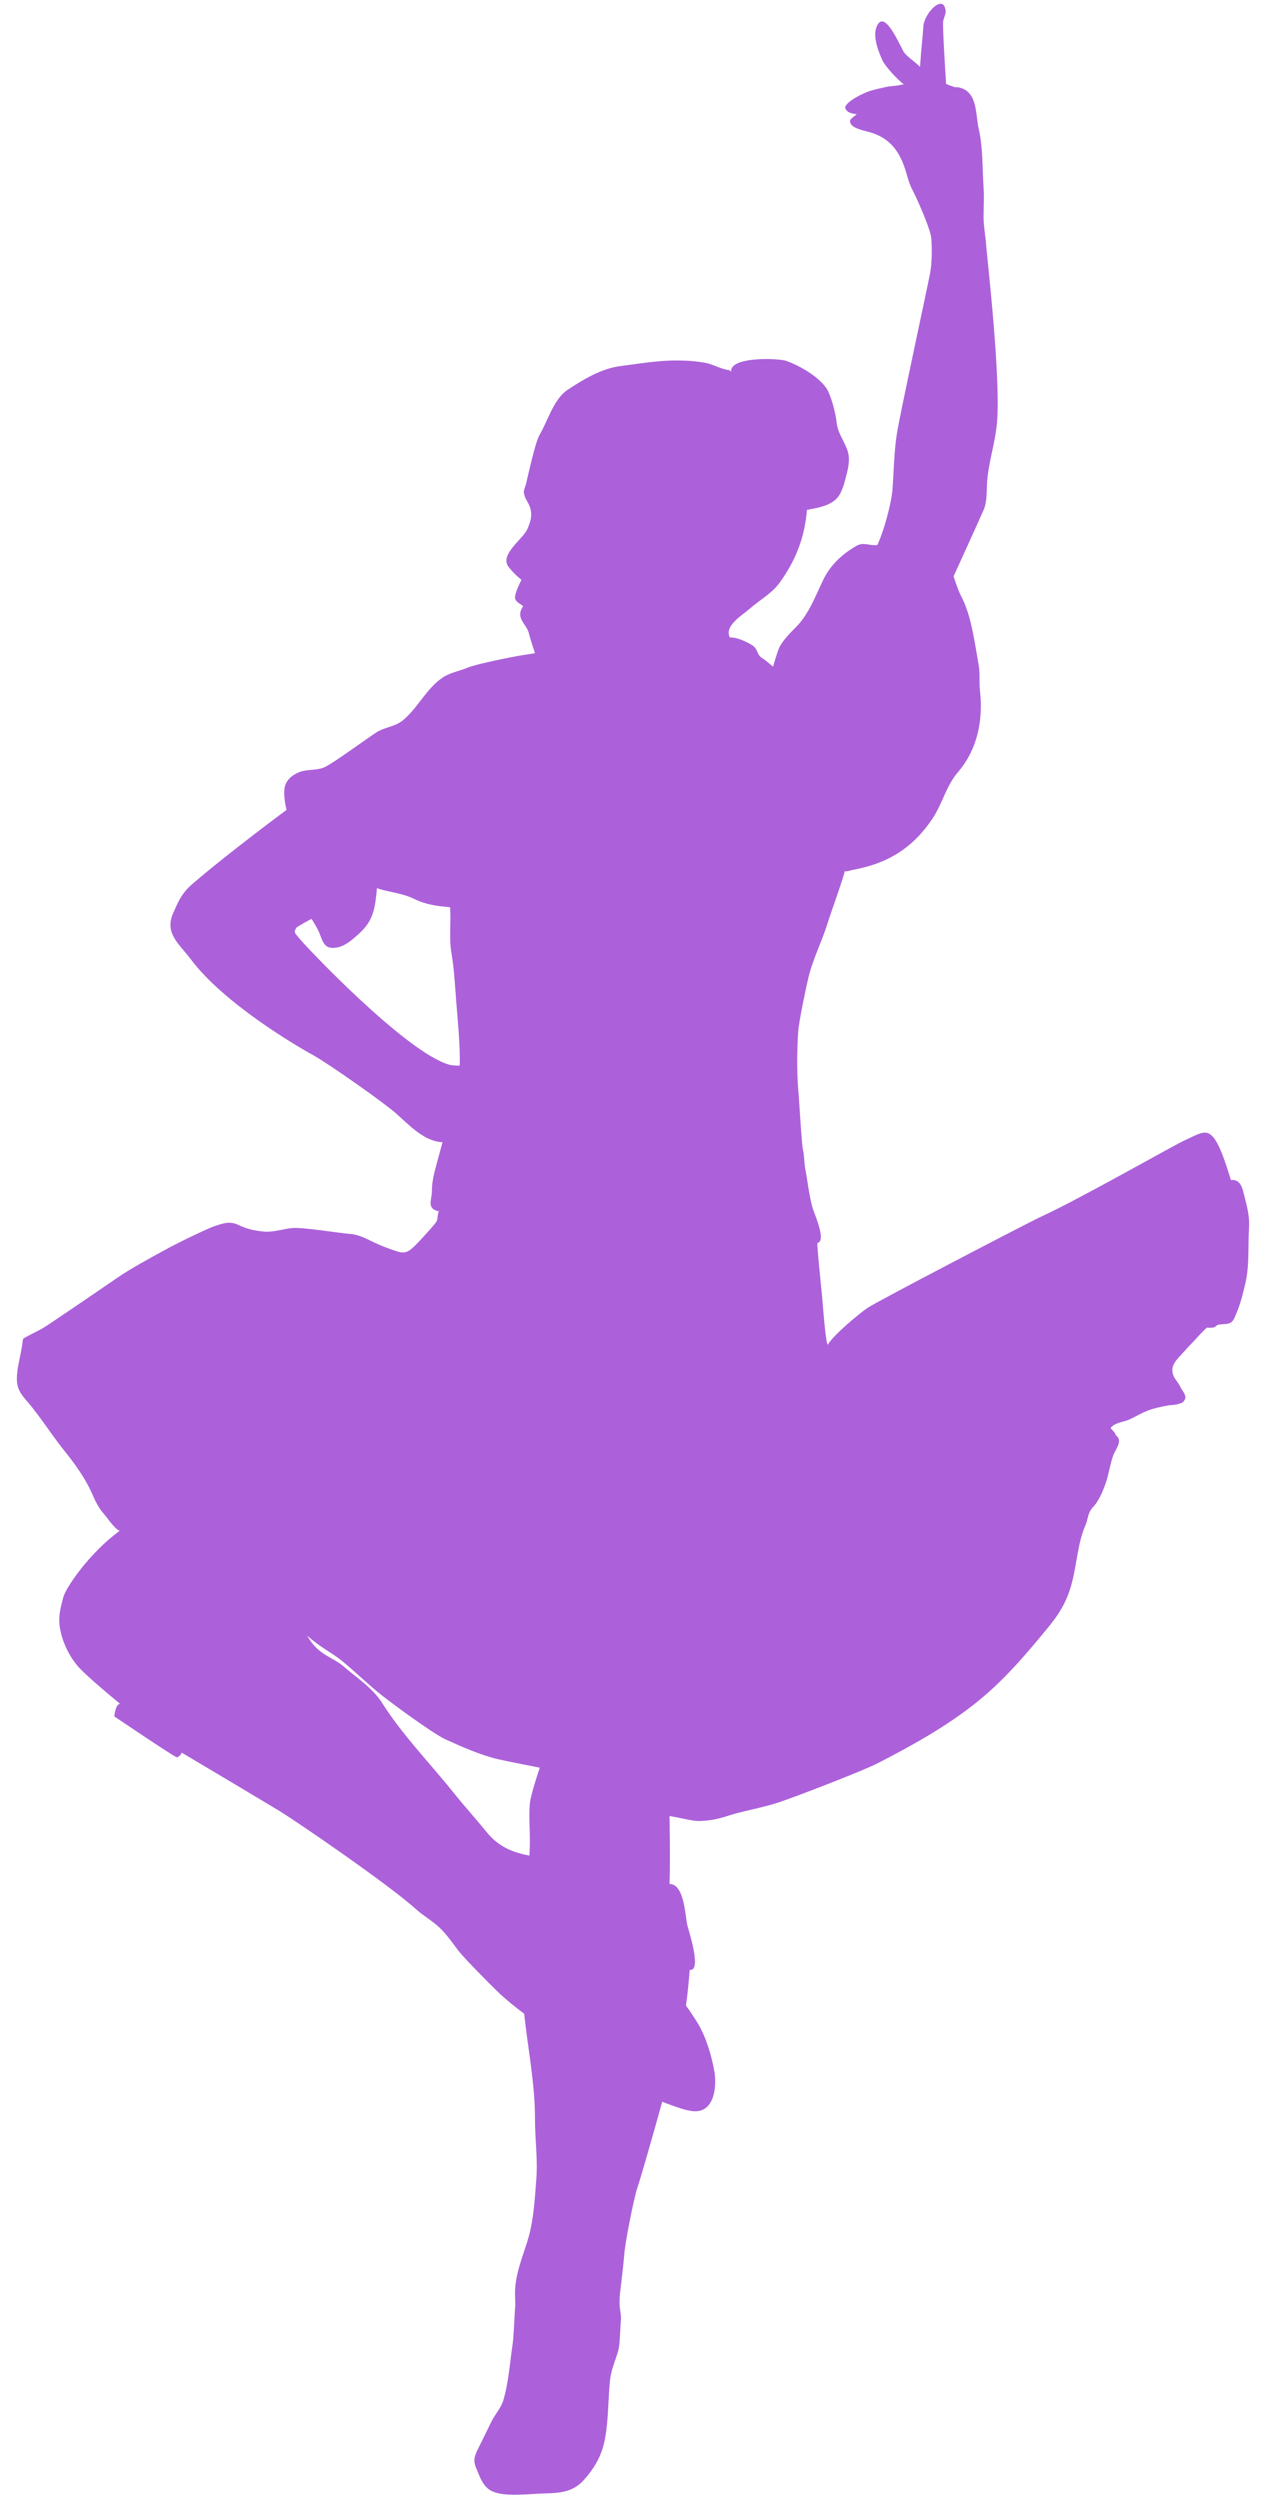 <?xml version="1.0" encoding="utf-8"?>
<!-- Generator: Adobe Illustrator 18.0.0, SVG Export Plug-In . SVG Version: 6.00 Build 0)  -->
<!DOCTYPE svg PUBLIC "-//W3C//DTD SVG 1.1//EN" "http://www.w3.org/Graphics/SVG/1.1/DTD/svg11.dtd">
<svg xmlns="http://www.w3.org/2000/svg" xmlns:xlink="http://www.w3.org/1999/xlink" version="1.1" id="Слой_2" x="0px" y="0px" viewBox="485 0 606 1200" enable-background="new 485 0 606 1200" xml:space="preserve">
<path fill="#AC61DA" stroke="" stroke-width="2" stroke-miterlimit="10" d="M1082.9,575.5c-0.6-2.2-1-4.9-2.2-6.9  c-1.7-2.9-4.6-2.2-4.6-2.2s-3-9.7-4.5-13.2c-1.2-2.9-3.3-7.8-6.2-9.2c-2.9-1.5-7.7,1.7-10.9,3c-4.6,1.9-50.1,28-69.5,36.9  c-5.9,2.7-80,41.3-83.7,44c-4.1,2.9-16.1,12.8-18.9,17.6c-1.2-3.3-2.3-19.8-2.7-23.9c-0.4-4.2-2.4-23-2.2-25  c4.6-1-1.7-14.4-2.4-17.2c-1.6-5.8-2.3-12.5-3.4-18.3c-0.6-2.9-0.4-6.2-1.1-9.1c-0.7-3.1-1.7-22.3-2.3-29.1c-0.7-9-0.6-18.7,0-27.9  c0.3-4.7,3.9-21.9,5-26.2c2-8.3,6.1-16.4,8.7-24.5c1.4-4.6,8.4-24,8.6-26.1c1.4,0.1,2.6-0.4,3.9-0.7c16.4-3,28.5-10.1,38.2-24.5  c4.8-7.1,6.6-15.8,12.3-22.4c14.1-16.4,10.7-37,10.5-39.7c-0.3-4.1,0.1-8.1-0.6-12c-1.3-7.6-2.5-15.4-4.5-22.8c-1-3.5-2.3-7-4-10.2  c-1.5-2.9-3.5-9.3-3.5-9.3s12.6-27.6,14.4-31.8c1.8-4.1,1.4-9.2,1.7-13.6c0.7-9.2,3.5-17.3,4.6-26.8c2.3-20.5-4.3-77.7-5.1-87.2  c-0.3-4.3-1.2-8.4-1.2-13.1s0.3-9.5,0-14.2c-0.6-9.1-0.3-19.2-2.3-27.9c-1.7-7.2-0.3-18.8-10.5-20.2c0.1,0.7-5.2-1.5-5.2-1.5  c-0.8-12.5-1.7-28.4-1.4-30.1c0.2-1.2,1.2-3.4,1.2-4.6c-0.6-9.3-10.3,0.6-10.7,7c-0.4,6.1-1.1,11-1.6,19.5c-1.9-2-5.8-4.6-7.5-6.7  c-1.5-1.8-8.8-20.3-12.8-13.7c-3,4.9,0.2,12.8,2.3,17.4c1.2,2.6,7.5,9.6,10.2,11.3c-3.1,0.9-6,0.8-8.3,1.3c-2.7,0.6-5.6,1.2-8.1,2  c-2.8,0.9-11.4,4.9-11.8,8c0.8,2.4,3.1,2.8,5.6,3.1c-2.3,2.1-4.2,2.5-2.7,4.9c1.9,2.4,6.8,3,10.1,4.1c7.9,2.6,12.6,8,15.5,16.4  c1.3,3.6,1.9,7.3,3.8,10.9c2,3.7,8.8,18.9,9.1,23.4c0.4,4.9,0.3,12.2-0.6,16.7c-1.7,8.8-14.5,67.8-15.9,76.8  c-1.4,8.2-1.5,19-2.2,27.5c-0.3,4.2-3.2,17.3-7.2,26.1c-4.2,0.4-6.6-1.6-10.1,0.4c-6.9,4-12.5,9.2-16,16.5  c-3.6,7.5-6.8,16.2-12.9,22.4c-2.7,2.7-5.8,5.8-7.8,9.3c-1,1.7-3.3,9.8-3.3,9.8s-3.3-3-5.3-4.2c-2.7-1.7-1.8-4.3-4.8-6.2  c-2.7-1.6-7.4-3.9-10.6-3.6c-3-5.6,6.1-10.8,9.7-14c4.6-4,10.4-7.2,14-12.1c8-11,12.2-22,13.3-35.2c4.4-0.8,10.1-1.7,13.6-4.8  c3.2-2.7,4.3-8,5.3-11.7c1.2-4.7,2-8.8,0.1-13.2c-1.9-4.6-4.3-7.6-4.8-12.5c-0.4-4-2.7-13.3-5.1-16.5c-4.1-5.6-12.6-10.5-19.1-12.8  c-3.6-1.3-27.2-2.2-26.4,5.2c-0.4-0.2-0.6-0.8-1.2-0.8c-3.4-0.3-7.7-2.9-11.4-3.5c-4.6-0.8-8.8-1.1-13.7-1.1  c-9.3,0-18.1,1.6-26.9,2.7c-9.3,1.2-18.1,6.6-25.5,11.5c-6.6,4.5-9.3,14.7-13.3,21.5c-2.1,3.6-5.4,19-6.5,23.5  c-0.7,2.7-1.6,3.3-0.6,6.1c0.6,1.6,1.7,3.1,2.3,4.6c1.5,4.1,0.6,7.3-1.1,11.1c-2.3,5-13.6,12.3-8.9,18.2c2.7,3.5,6.1,6.1,6.1,6.1  s-3.7,7-3,9.1c0.5,1.7,2.6,2.5,3.8,3.5c-4,6.1,1.7,8.2,2.9,13.5c0.4,2,2.8,9.1,2.8,9.1s-3.7,0.6-6.9,1.1c-4.3,0.7-21.4,4.1-25.6,5.9  c-3.6,1.5-8,2.3-11.4,4.4c-8.3,5.3-12.4,15.2-19.9,21.1c-3.6,2.8-8.8,3.1-12.5,5.6c-4.2,2.7-20.3,14.5-24.5,16.5  c-4,1.9-8.4,0.9-12.4,2.5c-3.3,1.3-6.3,3.7-7,7.3c-0.8,4.3,0.9,10.8,0.9,10.8s-29.4,21.8-45.6,35.9c-5.4,4.7-7,9.7-8.6,13.1  c-4.8,10.1,2.5,15.1,8.3,22.8c15.8,21.1,50.9,41.7,58.8,46c7.4,4.1,34.1,22.9,39.8,28c6.3,5.6,13.1,13,21.7,13.7c0.2,0,0.3,0,0.5,0  c-1,3.5-1.9,7.1-2.9,10.7c-1.1,4-2.2,8.2-2.2,12.7c0,4.3-2.8,8.5,3.4,9.8c-0.9,1.5-0.4,3.3-1.2,4.9c-0.6,1.1-6.6,7.7-8.8,10  c-3.4,3.4-5.3,5.8-9.8,4.4c-3.8-1.2-7.6-2.6-11.4-4.4c-4.1-2-7.4-3.8-11.9-4.1c-4.9-0.4-22.7-3.3-27.3-2.8c-4.5,0.4-9,2.1-13.7,1.7  c-4.2-0.4-8.1-1.2-11.8-3c-4.3-2.1-7.1-1.2-11.6,0.3c-4.3,1.4-20.2,9.3-23.9,11.4c-8,4.4-16.3,8.8-24,14.1  c-7.8,5.4-29.6,20.2-33,22.4c-3.6,2.4-7.7,4-11.3,6.2c-0.3,1.5-0.4,2.9-0.7,4.5c-0.8,4.8-2.3,9.9-2.3,14.8c0,5,2.2,7.7,5.3,11.2  c6.1,7.2,11,15.1,16.8,22.4c5.3,6.6,10.3,13.3,13.8,21c1.6,3.6,3.1,7.1,5.8,10.1c1.9,2.1,5.3,7.5,7.7,8.2  c-14.1,10.2-25.8,27-27.1,31.9c-1.1,4.1-2.2,8.1-1.9,12.4c0.5,7,4.1,15.1,8.7,20.5c4,4.8,20.4,18.2,20.4,18.2  c-2.3,0.5-2.7,6.1-2.7,6.1s29.1,19.7,30,19.6c1.6-0.3,2.4-2.2,2.4-2.2s30.3,18,46.6,27.8c8.3,5,52.6,35.4,65.6,47.1  c3.7,3.4,8.2,5.8,11.8,9.3c3.4,3.3,5.9,7,8.7,10.7c3,3.9,16.2,17.2,19.9,20.7c3.9,3.6,7.8,6.7,11.8,9.7c1.8,16.9,5.2,33.3,5.2,50.7  c0,9.9,1.4,19.2,0.6,29.1c-0.7,9.1-1.2,18.1-3.5,26.8c-2.5,9-6.8,18.1-6.7,27.9c0,2.4,0.3,5,0,7.4c-0.2,2-0.6,13.4-1.2,17.1  c-1.3,8.7-1.9,18.3-4.5,26.8c-1.2,3.7-4.1,6.7-5.8,10.3c-1.8,3.8-3.6,7.3-5.4,11c-2,4.1-3.7,6.6-1.7,11.1c1.5,3.5,2.6,7.2,5.7,9.8  c4.6,3.8,15,2.9,23.3,2.4c8.9-0.5,16.5,0.4,22.8-6.8c5.7-6.4,8.9-12.6,10.2-20.7c1.5-8.9,1.3-17.7,2.2-26.8c0.4-4,1.7-7.5,3-11.3  c0.8-2.3,1.4-4.4,1.6-7c0.1-1.7,0.6-10.3,0.6-10.3c0.4-2.7-0.6-5.7-0.6-8.5s0.2-5.2,0.6-8c0.6-5.2,1.3-10.8,1.7-15.9  c0.5-5.8,4.5-26.3,6.2-31.4c1.6-4.7,7-23.5,12-41.5c0.5,0.2,1.1,0.5,1.7,0.7c3.9,1.4,9.5,3.7,13.7,3.9c10.1,0.4,10.9-12.9,9.5-19.9  c-1.5-7.7-4-16.3-8.5-23.4c-1.6-2.5-3.2-5-5-7.4c0.8-5.6,1.3-11.2,1.8-17.2c5.9,1-0.3-18.1-1.1-21.2c-1.1-4.2-1.3-19.9-8.6-20  c0.4-12,0-32.6,0-32.6c4.3,0.7,11.2,2.4,13.6,2.4c4.7,0,9.1-0.8,13.2-2.1c8.3-2.8,17-4,25.5-6.8c9-3,41.1-15.4,47.8-18.9  c15.9-8.2,31.7-16.9,46-28.1c14-10.9,25.3-24.3,36.5-38c5.5-6.8,8.8-13,10.8-21.2c2.2-8.6,2.7-18.6,6.3-26.8  c0.9-2.1,1.1-4.2,1.9-6.1c0.8-2,2.4-3.1,3.6-5c2.1-3.2,3.7-7.3,4.8-10.9c1.1-3.8,1.7-7.7,3-11.4c1.2-3.3,5-7.4,1.2-9.9  c0.2-0.9-2.4-3.3-2.4-3.3c1.5-2.6,6.1-3,8.5-4c3.3-1.4,6.3-3.4,9.7-4.6c2.9-1.1,6-1.7,9.1-2.3c1.4-0.3,3.5-0.2,5-0.7  c1.7-0.6,2.3-0.3,3.3-2.1c1.2-2.1-1.3-4.3-2.2-6.3c-0.8-1.8-2.5-3.5-3.2-5.2c-2-5,1.8-7.9,4.9-11.4c2.3-2.7,5-5.2,7.4-8  c1.2-1.3,3.7-3.7,3.7-3.7s2.2,0.2,3.3-0.1c0.9-0.2,1.5-1.2,2.2-1.3c2.5-0.5,5.1,0.1,6.7-1.6c1-1,1.9-3.7,2.5-5.1  c1.6-4,2.8-8.8,3.8-13.1c2.1-9,1.2-18.4,1.8-27.3C1085,584,1084,579.7,1082.9,575.5z M628.5,450.1c-1.7-2.2-2.6-2.4-1.3-4.7  c0.4-0.7,7.4-4.4,7.4-4.4s3,4.6,4,7.4c1.6,4.3,2.6,7.5,8.5,6.3c3.9-0.8,7.2-3.8,10.1-6.4c7.4-6.6,7.9-12.7,8.8-22  c5.9,2,11.9,2.2,18,5.2c5.6,2.7,10.9,3.4,17.1,3.9c0.6,7.6-0.6,14.7,0.7,22.1c1.3,7.6,1.7,15.7,2.3,23.4c0.7,9.2,1.7,18.5,1.7,27.9  c0,0.9,0,1.8-0.1,2.7c-1.8-0.1-3.6-0.1-5-0.5C679.9,505.1,631.3,453.8,628.5,450.1z M718.5,879.1c-5.1-6.3-10.6-12.3-15.7-18.7  c-11.2-14-24.5-27.6-34.2-42.9c-4.7-7.4-12-12-18.5-17.6c-5.5-4.8-12.4-5.4-17.6-14.9c6.4,5.8,12,8.2,17.4,12.7  c5.5,4.6,10.5,9.4,16,14c5.2,4.4,26.7,20.2,33,23.1c8.2,3.7,16.7,7.5,25.1,9.5c4.2,1,20.2,4.1,20.2,4.1s-4.5,13.1-4.8,17.6  c-0.4,4.7-0.1,9.5,0,14.2c0.1,4.4,0,7.8-0.2,10.4c-0.1,0-0.3-0.1-0.4-0.1C730.8,889,724.1,886.1,718.5,879.1z"/>
</svg>
